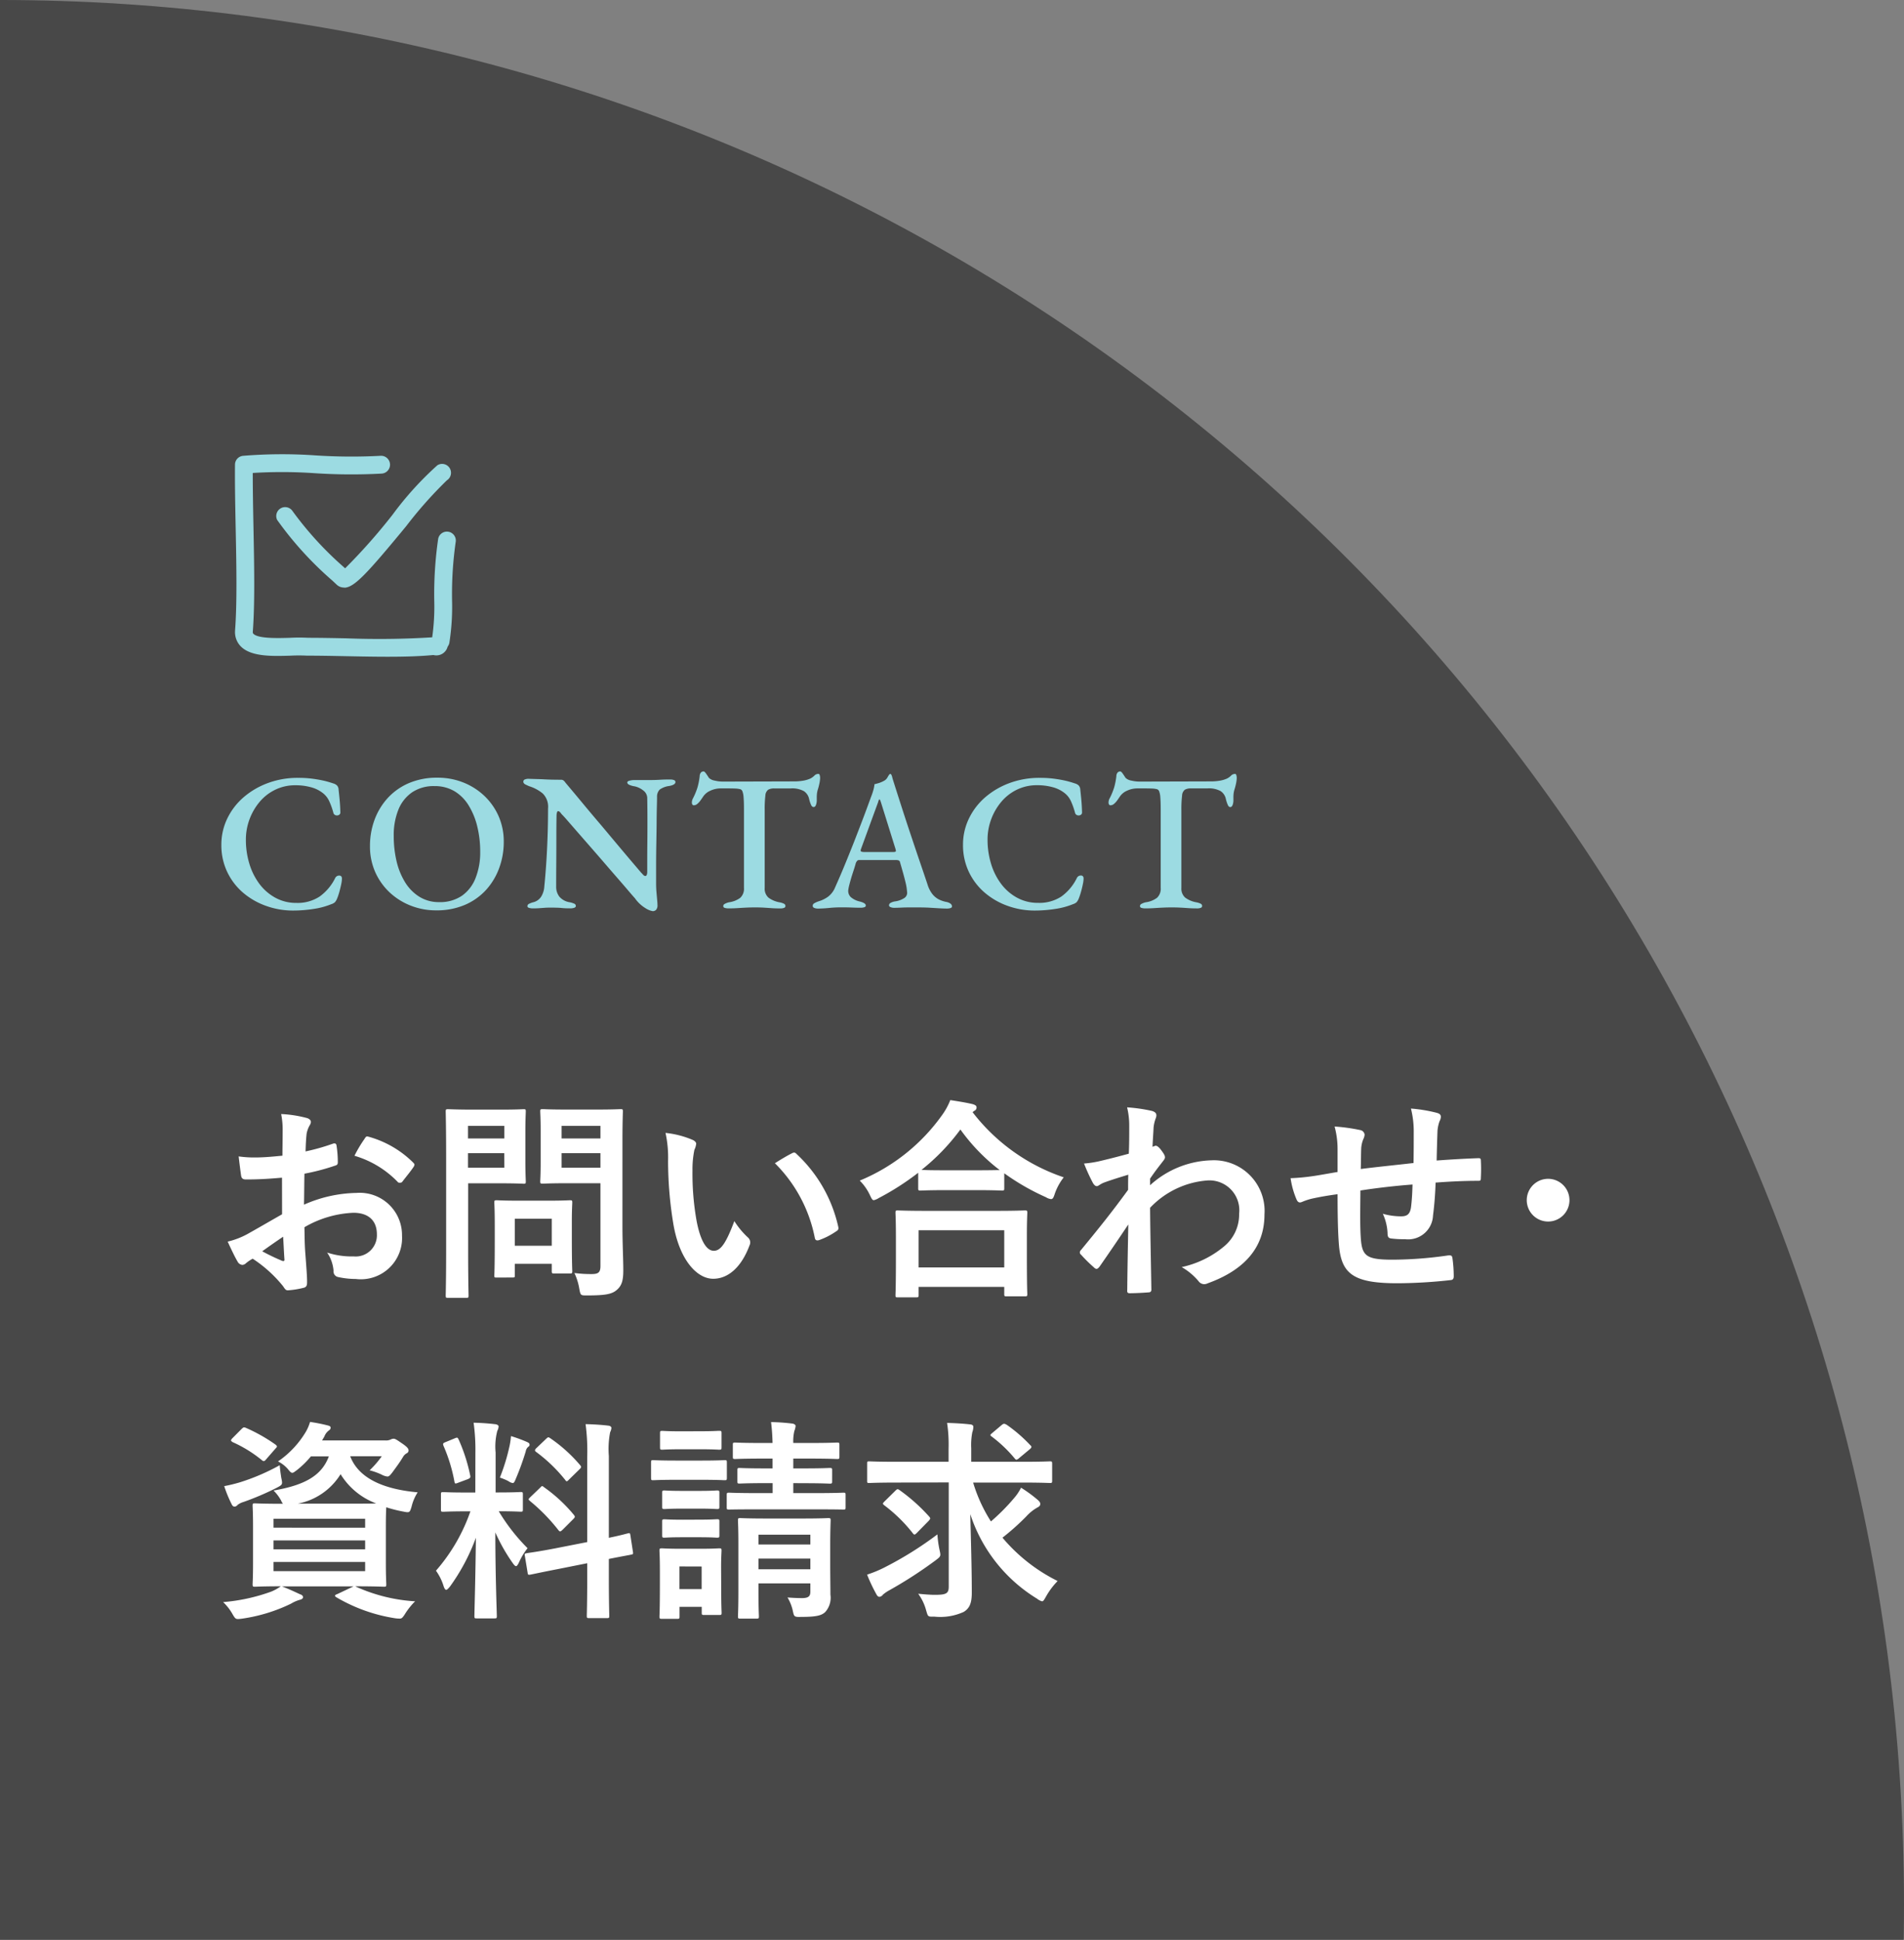 <svg xmlns="http://www.w3.org/2000/svg" xmlns:xlink="http://www.w3.org/1999/xlink" width="107" height="109" viewBox="0 0 107 109"><rect x="0" y="0" width="107" height="109" fill="#808080" stroke="none"/><defs><style>.a,.e{fill:#fff;}.a{stroke:#707070;}.b{clip-path:url(#a);}.c{fill:#484848;}.d{fill:#9cdbe2;}</style><clipPath id="a"><rect class="a" width="107" height="109" transform="translate(0 691)"/></clipPath></defs><g transform="translate(14170 -929)"><g class="b" transform="translate(-14170 238)"><circle class="c" cx="107" cy="107" r="107" transform="translate(-107 691)"/><path class="d" d="M4.466.165A4.454,4.454,0,0,1,2.943-.1,4.077,4.077,0,0,1,1.65-.847,3.517,3.517,0,0,1,.765-2.013,3.488,3.488,0,0,1,.44-3.531,3.35,3.35,0,0,1,.77-5a3.692,3.692,0,0,1,.919-1.2A4.423,4.423,0,0,1,3.058-7a4.807,4.807,0,0,1,1.694-.291,6.115,6.115,0,0,1,.726.038q.319.039.616.1t.638.176a.479.479,0,0,1,.214.121.369.369,0,0,1,.082.231q.033.286.061.594t.038.682a.15.15,0,0,1-.082.143.237.237,0,0,1-.181.016.19.19,0,0,1-.132-.148A4.168,4.168,0,0,0,6.5-5.984a1.209,1.209,0,0,0-.385-.473,1.845,1.845,0,0,0-.644-.308,3.224,3.224,0,0,0-.874-.11,2.543,2.543,0,0,0-1.133.253,2.651,2.651,0,0,0-.88.688,3.318,3.318,0,0,0-.566.984,3.271,3.271,0,0,0-.2,1.144,4.583,4.583,0,0,0,.193,1.331,3.64,3.64,0,0,0,.561,1.133,2.787,2.787,0,0,0,.9.786,2.416,2.416,0,0,0,1.188.292A2.25,2.25,0,0,0,5.962-.622,2.8,2.8,0,0,0,6.831-1.65.247.247,0,0,1,7.062-1.8q.154,0,.154.176a1.644,1.644,0,0,1-.039.3q-.039.192-.1.418T6.941-.5a.72.72,0,0,1-.121.2.59.59,0,0,1-.209.11,4.208,4.208,0,0,1-.984.264A7.55,7.55,0,0,1,4.466.165ZM12.5.154a3.839,3.839,0,0,1-1.4-.258A3.693,3.693,0,0,1,9.911-.841a3.53,3.53,0,0,1-.819-1.144,3.534,3.534,0,0,1-.3-1.479A4.206,4.206,0,0,1,9.036-4.9a3.735,3.735,0,0,1,.726-1.227,3.449,3.449,0,0,1,1.193-.858A3.985,3.985,0,0,1,12.595-7.3a3.869,3.869,0,0,1,1.413.258,3.693,3.693,0,0,1,1.183.737,3.53,3.53,0,0,1,.819,1.144,3.534,3.534,0,0,1,.3,1.48,4.221,4.221,0,0,1-.247,1.43,3.723,3.723,0,0,1-.726,1.232,3.449,3.449,0,0,1-1.194.858A4.014,4.014,0,0,1,12.5.154Zm.176-.462a2.184,2.184,0,0,0,1.281-.357,2.175,2.175,0,0,0,.77-1,3.9,3.9,0,0,0,.259-1.474,5.93,5.93,0,0,0-.16-1.4,4.1,4.1,0,0,0-.478-1.183,2.371,2.371,0,0,0-.8-.814,2.154,2.154,0,0,0-1.133-.292,2.169,2.169,0,0,0-1.259.352,2.148,2.148,0,0,0-.77.979,3.819,3.819,0,0,0-.259,1.463,6.184,6.184,0,0,0,.154,1.408,3.993,3.993,0,0,0,.473,1.183,2.493,2.493,0,0,0,.8.825A2.065,2.065,0,0,0,12.672-.308ZM24.684.2a1.11,1.11,0,0,1-.413-.17,1.965,1.965,0,0,1-.589-.555q-.121-.132-.368-.423t-.583-.677q-.336-.385-.715-.825t-.759-.875l-.715-.819-.594-.682q-.258-.3-.39-.429a.731.731,0,0,0-.1-.121.145.145,0,0,0-.093-.044q-.044,0-.066.082a.583.583,0,0,0-.022.148q-.011.528-.011,1.221t-.005,1.424q-.006.731-.006,1.369a.9.9,0,0,0,.176.556A.951.951,0,0,0,20.02-.3a1.17,1.17,0,0,1,.247.077.141.141,0,0,1,.094.132q0,.066-.088.1a.632.632,0,0,1-.22.033q-.3,0-.456-.017T19.305.006Q19.173,0,18.953,0T18.6.011L18.3.033q-.143.011-.352.011a.761.761,0,0,1-.215-.028q-.094-.028-.094-.1a.145.145,0,0,1,.088-.127,1.127,1.127,0,0,1,.253-.093.734.734,0,0,0,.44-.324A1.238,1.238,0,0,0,18.59-1.2q.044-.418.094-1.1t.082-1.529q.033-.847.033-1.749a1.044,1.044,0,0,0-.3-.836,2.258,2.258,0,0,0-.759-.407q-.055-.022-.193-.088t-.137-.165a.129.129,0,0,1,.1-.132.543.543,0,0,1,.165-.033q.286.011.5.016t.413.016q.2.011.418.016t.517.006a.222.222,0,0,1,.154.049.608.608,0,0,1,.1.115l.379.451q.259.308.605.726t.742.885q.4.468.792.94l.748.891q.352.418.61.72t.369.434q.044.044.115.121a.193.193,0,0,0,.126.077q.1,0,.11-.209v-.66q0-.44.006-1.023t.005-1.227q0-.643-.011-1.281a.541.541,0,0,0-.231-.412,1.173,1.173,0,0,0-.473-.226,1.171,1.171,0,0,1-.286-.077q-.132-.055-.132-.143,0-.066.132-.1a1.043,1.043,0,0,1,.253-.033h.781q.253,0,.407-.005t.336-.016q.182-.011.5-.011a.586.586,0,0,1,.215.033.114.114,0,0,1,.083.11q0,.154-.341.22a1.2,1.2,0,0,0-.539.2.556.556,0,0,0-.154.412q0,.176-.011.578T24.9-4.7q-.006.539-.017,1.133T24.871-2.4v1.034q0,.264.022.511t.038.429q.016.181.017.27a.383.383,0,0,1-.077.28A.265.265,0,0,1,24.684.2ZM28.941.044a.7.7,0,0,1-.209-.028.106.106,0,0,1-.088-.1.145.145,0,0,1,.088-.127A.879.879,0,0,1,28.974-.3,1.348,1.348,0,0,0,29.6-.55a.694.694,0,0,0,.209-.561V-5.467q0-.484-.022-.731a1.14,1.14,0,0,0-.066-.341.2.2,0,0,0-.121-.115,1.424,1.424,0,0,0-.3-.038q-.165-.006-.385-.006H28.49a1.366,1.366,0,0,0-.567.127.931.931,0,0,0-.424.358q-.044.066-.126.181a1.05,1.05,0,0,1-.181.2.31.31,0,0,1-.2.082.091.091,0,0,1-.083-.044.2.2,0,0,1-.028-.11.5.5,0,0,1,.066-.242,3.79,3.79,0,0,0,.253-.616,3.971,3.971,0,0,0,.121-.627.309.309,0,0,1,.088-.22.237.237,0,0,1,.132-.044q.055,0,.149.137t.149.226a.628.628,0,0,0,.33.154,2.042,2.042,0,0,0,.451.055l3.971-.011a3.034,3.034,0,0,0,.566-.044,1.646,1.646,0,0,0,.368-.11.853.853,0,0,0,.242-.171A.3.3,0,0,1,34-7.513q.044,0,.066.072a.541.541,0,0,1,.022.16,1.167,1.167,0,0,1-.011.132q-.011.088-.022.143-.044.209-.083.33a1.541,1.541,0,0,0-.055.226,1.788,1.788,0,0,0-.017.27v.154a.735.735,0,0,1-.044.253q-.044.121-.132.121t-.143-.116a1.881,1.881,0,0,1-.11-.335.7.7,0,0,0-.292-.44,1.358,1.358,0,0,0-.743-.154h-.924a.674.674,0,0,0-.341.072.438.438,0,0,0-.159.33,6.3,6.3,0,0,0-.038.83v4.356a.67.67,0,0,0,.214.55,1.474,1.474,0,0,0,.633.264.937.937,0,0,1,.236.077.141.141,0,0,1,.083.132.107.107,0,0,1-.077.1.542.542,0,0,1-.209.033q-.275,0-.506-.017T30.9,0q-.22-.011-.462-.011-.264,0-.495.011t-.473.027Q29.227.044,28.941.044Zm5.038.011a.55.55,0,0,1-.22-.038A.124.124,0,0,1,33.671-.1a.164.164,0,0,1,.088-.143A1.281,1.281,0,0,1,34-.352a1.758,1.758,0,0,0,.539-.264,1.248,1.248,0,0,0,.4-.539q.3-.671.55-1.281t.484-1.2q.231-.594.473-1.226t.5-1.348a3.843,3.843,0,0,0,.143-.424,1.841,1.841,0,0,0,.055-.3q.143-.033.264-.071a1.567,1.567,0,0,0,.264-.116.469.469,0,0,0,.2-.192,1.48,1.48,0,0,1,.115-.181.2.2,0,0,1,.049-.016q.028-.006.05.038a.442.442,0,0,1,.049.121q.016.066.038.143.253.8.522,1.634t.534,1.622q.264.792.495,1.468t.4,1.183a1.662,1.662,0,0,0,.286.556,1.142,1.142,0,0,0,.352.286,1.613,1.613,0,0,0,.407.138.579.579,0,0,1,.248.1.194.194,0,0,1,.082.154q0,.066-.082.093a.65.65,0,0,1-.2.028q-.176,0-.462-.017T40.15,0q-.308-.011-.561-.011h-.462q-.253,0-.479.011t-.39.011a.51.51,0,0,1-.215-.039.117.117,0,0,1-.083-.1.163.163,0,0,1,.1-.143.714.714,0,0,1,.231-.077,1.266,1.266,0,0,0,.544-.2A.35.35,0,0,0,38.973-.9,2.845,2.845,0,0,0,38.9-1.37q-.066-.281-.154-.594t-.165-.578a.145.145,0,0,0-.077-.11.557.557,0,0,0-.187-.022H36.278a.146.146,0,0,0-.1.039.4.4,0,0,0-.088.148q-.033.132-.1.336t-.138.429q-.066.225-.116.418a2.543,2.543,0,0,0-.06.281.481.481,0,0,0,.137.434,1.169,1.169,0,0,0,.512.248q.33.088.33.22a.1.1,0,0,1-.083.1.693.693,0,0,1-.215.028q-.209,0-.484-.011t-.583-.011q-.352,0-.682.033T33.979.055Zm2.607-3.179h1.606q.154,0,.154-.055a.231.231,0,0,0-.005-.055L38.324-3.3,37.51-5.907q-.055-.176-.088-.176t-.077.165L36.388-3.3a.36.36,0,0,0-.022.088.07.07,0,0,0,.061.072A.625.625,0,0,0,36.586-3.124ZM46.145.165A4.454,4.454,0,0,1,44.622-.1a4.076,4.076,0,0,1-1.292-.748,3.517,3.517,0,0,1-.886-1.166,3.488,3.488,0,0,1-.325-1.518A3.35,3.35,0,0,1,42.449-5a3.692,3.692,0,0,1,.918-1.2A4.423,4.423,0,0,1,44.737-7a4.807,4.807,0,0,1,1.694-.291,6.115,6.115,0,0,1,.726.038q.319.039.616.1t.638.176a.479.479,0,0,1,.215.121.369.369,0,0,1,.083.231q.033.286.061.594t.038.682a.15.15,0,0,1-.082.143.237.237,0,0,1-.182.016.19.19,0,0,1-.132-.148,4.168,4.168,0,0,0-.231-.649,1.209,1.209,0,0,0-.385-.473,1.845,1.845,0,0,0-.644-.308,3.224,3.224,0,0,0-.875-.11,2.543,2.543,0,0,0-1.133.253,2.651,2.651,0,0,0-.88.688,3.318,3.318,0,0,0-.566.984,3.271,3.271,0,0,0-.2,1.144,4.583,4.583,0,0,0,.193,1.331,3.64,3.64,0,0,0,.561,1.133,2.787,2.787,0,0,0,.9.786,2.416,2.416,0,0,0,1.188.292,2.25,2.25,0,0,0,1.309-.358A2.8,2.8,0,0,0,48.51-1.65a.247.247,0,0,1,.231-.154q.154,0,.154.176a1.644,1.644,0,0,1-.039.3q-.038.192-.1.418T48.62-.5a.72.72,0,0,1-.121.2.59.59,0,0,1-.209.11,4.208,4.208,0,0,1-.985.264A7.55,7.55,0,0,1,46.145.165ZM52.36.044a.7.7,0,0,1-.209-.028.106.106,0,0,1-.088-.1.145.145,0,0,1,.088-.127A.879.879,0,0,1,52.393-.3,1.348,1.348,0,0,0,53.02-.55a.694.694,0,0,0,.209-.561V-5.467q0-.484-.022-.731a1.14,1.14,0,0,0-.066-.341.2.2,0,0,0-.121-.115,1.424,1.424,0,0,0-.3-.038q-.165-.006-.385-.006h-.429a1.366,1.366,0,0,0-.566.127.931.931,0,0,0-.424.358q-.044.066-.126.181a1.05,1.05,0,0,1-.182.2.31.31,0,0,1-.2.082.091.091,0,0,1-.083-.044.2.2,0,0,1-.028-.11.5.5,0,0,1,.066-.242,3.791,3.791,0,0,0,.253-.616,3.971,3.971,0,0,0,.121-.627.309.309,0,0,1,.088-.22.237.237,0,0,1,.132-.044q.055,0,.148.137t.149.226a.628.628,0,0,0,.33.154,2.042,2.042,0,0,0,.451.055l3.971-.011a3.034,3.034,0,0,0,.567-.044,1.646,1.646,0,0,0,.368-.11.853.853,0,0,0,.242-.171.3.3,0,0,1,.231-.094q.044,0,.066.072a.541.541,0,0,1,.022.16,1.167,1.167,0,0,1-.011.132q-.011.088-.022.143-.044.209-.083.33a1.541,1.541,0,0,0-.055.226,1.789,1.789,0,0,0-.016.27v.154a.735.735,0,0,1-.044.253q-.044.121-.132.121T57-5.77a1.881,1.881,0,0,1-.11-.335.7.7,0,0,0-.292-.44,1.358,1.358,0,0,0-.743-.154h-.924a.674.674,0,0,0-.341.072.438.438,0,0,0-.16.33,6.3,6.3,0,0,0-.039.83v4.356a.67.67,0,0,0,.215.55,1.474,1.474,0,0,0,.632.264.937.937,0,0,1,.236.077.141.141,0,0,1,.083.132.107.107,0,0,1-.077.1.542.542,0,0,1-.209.033q-.275,0-.506-.017T54.318,0q-.22-.011-.462-.011-.264,0-.5.011t-.473.027Q52.646.044,52.36.044Z" transform="translate(12 742)"/><g transform="translate(-481.846 521.045)"><path class="c" d="M507.258,199.315c-.414,3.063-.034,3.636-.353,5.656-.155.147,0,.352-.393.279-2.108.19-4.933.028-7.067.032-1.075-.094-3.62.377-3.6-.854.2-2.521-.031-6.536,0-9.374,3.306-.268,4.326.185,7.711,0" transform="translate(-0.295 1.016)"/><path class="d" d="M503.945,205.843c-.778,0-1.578-.016-2.366-.032-.76-.015-1.477-.03-2.134-.029l-.044,0a9.168,9.168,0,0,0-.925,0c-1.036.031-2.21.066-2.791-.509a1.139,1.139,0,0,1-.336-.854c0-.01,0-.019,0-.029.121-1.556.078-3.711.036-5.8-.025-1.275-.049-2.478-.038-3.545a.5.5,0,0,1,.46-.493,26.94,26.94,0,0,1,4.054-.024,30.925,30.925,0,0,0,3.67.023.5.5,0,1,1,.055,1,31.766,31.766,0,0,1-3.777-.023,26.592,26.592,0,0,0-3.464-.012c0,.935.019,1.969.04,3.055.042,2.1.085,4.272-.038,5.875a.133.133,0,0,0,.04.112c.276.274,1.392.24,2.058.22a10.1,10.1,0,0,1,1.018,0c.662,0,1.378.014,2.135.029a48.024,48.024,0,0,0,4.832-.056,12.322,12.322,0,0,0,.115-2.065,21.651,21.651,0,0,1,.216-3.442.5.5,0,1,1,.991.134,20.779,20.779,0,0,0-.207,3.3,13.114,13.114,0,0,1-.148,2.364.5.5,0,0,1-.1.232.653.653,0,0,1-.8.472C505.709,205.821,504.841,205.843,503.945,205.843Z" transform="translate(-0.295 1.016)"/><path class="d" d="M501.524,204.149a.6.6,0,0,1-.417-.165c-.061-.058-.147-.138-.252-.236a19.419,19.419,0,0,1-3.092-3.4.5.5,0,0,1,.863-.5,19.153,19.153,0,0,0,2.91,3.176l.047.044a32.978,32.978,0,0,0,2.66-3.005,18.273,18.273,0,0,1,2.523-2.785.5.5,0,1,1,.535.845,23.505,23.505,0,0,0-2.286,2.576c-2.184,2.649-2.9,3.424-3.453,3.457Z" transform="translate(-0.342 -1.178)"/></g><path class="e" d="M3.852-3.768c-.876.5-1.44.828-1.956,1.116a4.431,4.431,0,0,1-1.1.42c.18.4.42.9.552,1.116a.337.337,0,0,0,.264.192.3.3,0,0,0,.2-.084A2.175,2.175,0,0,1,2.2-1.272,7.378,7.378,0,0,1,3.9.264c.108.156.156.252.288.24A4.877,4.877,0,0,0,5.076.36c.2-.048.18-.228.18-.4,0-.276-.06-1.032-.1-1.56s-.036-.936-.048-1.44A5.934,5.934,0,0,1,7.86-3.852c.84,0,1.32.432,1.32,1.212A1.191,1.191,0,0,1,7.884-1.4a4.476,4.476,0,0,1-1.5-.216A2.1,2.1,0,0,1,6.744-.6a.322.322,0,0,0,.264.36,4.651,4.651,0,0,0,.984.108,2.319,2.319,0,0,0,2.6-2.436,2.375,2.375,0,0,0-2.556-2.4,7.574,7.574,0,0,0-2.952.66c.012-.576.012-1.164.024-1.74A12.231,12.231,0,0,0,6.828-6.5c.12-.036.156-.072.156-.192a6.031,6.031,0,0,0-.072-.936c-.012-.12-.1-.144-.2-.108A11.767,11.767,0,0,1,5.172-7.3c.012-.384.024-.684.06-1A1.469,1.469,0,0,1,5.4-8.76a.426.426,0,0,0,.072-.192c0-.108-.1-.192-.24-.228A6.8,6.8,0,0,0,3.8-9.4a4.436,4.436,0,0,1,.084.972c0,.516-.012.972-.012,1.368-.5.048-1.02.1-1.524.1a6.13,6.13,0,0,1-.936-.06c.048.42.1.816.132,1.044.024.18.084.252.288.252.8,0,1.416-.048,2.016-.1Zm.06,1.26c.024.4.048.948.072,1.26.012.108-.024.12-.12.1a12.306,12.306,0,0,1-1.128-.54C3.168-2,3.576-2.28,3.912-2.508ZM7.92-7.056A5.539,5.539,0,0,1,10.356-5.58c.036.06.2.048.24,0,.18-.24.492-.612.648-.852a.312.312,0,0,0,.048-.12c0-.036-.024-.072-.072-.12A5.7,5.7,0,0,0,8.676-8.136c-.084-.024-.12.012-.2.144A7.362,7.362,0,0,0,7.92-7.056Zm15.06-.888c0-1.02.024-1.524.024-1.6,0-.12-.012-.132-.132-.132-.072,0-.4.024-1.32.024H19.824c-.936,0-1.248-.024-1.32-.024-.132,0-.144.012-.144.132,0,.084.024.372.024,1.092V-6.7c0,.72-.024,1-.024,1.08,0,.12.012.132.144.132.072,0,.384-.024,1.32-.024h1.92V-.876c0,.36-.1.468-.492.468a7.03,7.03,0,0,1-.972-.06,3.364,3.364,0,0,1,.276.888c.072.384.072.372.456.372,1.068,0,1.4-.084,1.668-.324s.348-.528.348-1.1-.048-1.548-.048-2.388Zm-3.42,1.56V-7.2h2.184v.816Zm2.184-2.352v.708H19.56v-.708ZM14.58-9.648c-.876,0-1.32-.024-1.4-.024-.12,0-.132.012-.132.132,0,.084.024.924.024,2.58v5.2c0,1.656-.024,2.472-.024,2.556,0,.12.012.132.132.132H14.2c.12,0,.132-.012.132-.132,0-.084-.024-.9-.024-2.556V-5.508h1.92c.78,0,1.128.024,1.2.024.108,0,.12-.012.12-.132,0-.072-.024-.432-.024-1.176v-1.56c0-.756.024-1.116.024-1.188,0-.12-.012-.132-.12-.132-.072,0-.42.024-1.2.024Zm1.764,3.264H14.3V-7.2h2.04Zm0-2.352v.708H14.3v-.708Zm.444,8.52c.132,0,.144,0,.144-.12V-.984h2.076v.4c0,.132.012.144.144.144h.876c.12,0,.132-.012.132-.144,0-.072-.024-.36-.024-1.872v-.924c0-.66.024-.972.024-1.044,0-.12-.012-.132-.132-.132-.084,0-.372.024-1.272.024H17.184c-.9,0-1.188-.024-1.272-.024-.12,0-.132.012-.132.132,0,.084.024.4.024,1.272v.864c0,1.584-.024,1.884-.024,1.956,0,.12.012.12.132.12Zm.144-3.3h2.076V-2H16.932ZM25.4-8.34a6.432,6.432,0,0,1,.144,1.572,21.755,21.755,0,0,0,.288,3.492C26.16-1.248,27.144-.144,28.08-.144c.84,0,1.584-.648,2.04-1.872a.367.367,0,0,0-.084-.444,4.587,4.587,0,0,1-.768-.924C28.8-2.136,28.5-1.716,28.116-1.716c-.5,0-.816-.816-.984-1.764a15.113,15.113,0,0,1-.216-2.736,5.392,5.392,0,0,1,.108-1.176,1.045,1.045,0,0,0,.1-.336c0-.084-.084-.168-.192-.216A5.194,5.194,0,0,0,25.4-8.34Zm6.144,1.7a8.085,8.085,0,0,1,2.244,4.188c.024.144.108.18.252.132a4.072,4.072,0,0,0,.936-.48c.1-.06.168-.108.132-.264a7.935,7.935,0,0,0-2.352-4.1.185.185,0,0,0-.132-.072.356.356,0,0,0-.132.048C32.3-7.092,32-6.924,31.548-6.636ZM39.48.9c.132,0,.144-.012.144-.132V.312h4.812v.4c0,.12.012.132.132.132h1.02c.132,0,.144-.012.144-.132,0-.06-.024-.384-.024-2.112V-2.58c0-.852.024-1.2.024-1.272,0-.12-.012-.132-.144-.132-.072,0-.492.024-1.644.024H40.1c-1.152,0-1.572-.024-1.644-.024-.12,0-.132.012-.132.132,0,.072.024.42.024,1.452v1.032c0,1.74-.024,2.064-.024,2.136,0,.12.012.132.132.132Zm.144-3.768h4.812V-.78H39.624ZM39.6-5.232c0,.12.012.132.132.132.084,0,.4-.024,1.356-.024h1.86c.96,0,1.284.024,1.356.024.12,0,.132-.012.132-.132v-.84a13.069,13.069,0,0,0,2.34,1.344.719.719,0,0,0,.288.108c.1,0,.144-.084.216-.312a3.19,3.19,0,0,1,.5-.912A10.829,10.829,0,0,1,42.66-9.5a.323.323,0,0,1,.1-.084.2.2,0,0,0,.12-.18c0-.108-.072-.144-.216-.192-.348-.084-.792-.156-1.26-.228a3.755,3.755,0,0,1-.468.852,10.684,10.684,0,0,1-4.62,3.672,2.909,2.909,0,0,1,.564.8c.1.216.144.3.228.3a.871.871,0,0,0,.276-.12A14.8,14.8,0,0,0,39.6-6.1ZM41.088-6.24c-.816,0-1.152-.012-1.3-.024a11.862,11.862,0,0,0,2.184-2.268,10.732,10.732,0,0,0,2.208,2.28c-.168,0-.528.012-1.236.012Zm11.544.468c.288-.42.468-.648.636-.864s.2-.252.2-.336-.048-.18-.192-.372c-.108-.156-.24-.276-.324-.276a.222.222,0,0,0-.084.024c-.036.012-.06.024-.1.036.024-.516.048-.792.06-1.08a2.039,2.039,0,0,1,.12-.516c.084-.216.036-.348-.216-.42a9.124,9.124,0,0,0-1.392-.2,4.352,4.352,0,0,1,.12,1.044c0,.516,0,1.044-.024,1.56-.924.252-1.392.36-1.7.432a5.836,5.836,0,0,1-.816.12,10.205,10.205,0,0,0,.48,1.056c.072.144.156.216.24.216s.192-.12.4-.2c.456-.168,1.02-.336,1.368-.444-.012.228-.012.552-.012.852-.9,1.236-1.584,2.088-2.64,3.372a.207.207,0,0,0-.072.144.166.166,0,0,0,.072.132,8.33,8.33,0,0,0,.732.72.208.208,0,0,0,.132.072c.06,0,.108-.048.168-.12.444-.636,1.044-1.512,1.62-2.376C51.384-1.98,51.36-.72,51.348.5c-.012.12.024.168.132.168.4,0,.936-.036,1.068-.048.1,0,.156-.048.156-.144-.024-1.62-.06-3.072-.072-4.608a4.934,4.934,0,0,1,3.216-1.536A1.679,1.679,0,0,1,57.636-3.8a2.317,2.317,0,0,1-.816,1.812A5.528,5.528,0,0,1,54.408-.8a3.534,3.534,0,0,1,.948.792.394.394,0,0,0,.312.168.457.457,0,0,0,.2-.048c2.064-.744,3.192-2.016,3.192-3.864A2.85,2.85,0,0,0,56.076-6.8a5.341,5.341,0,0,0-3.444,1.4Zm10.536-.372c-.444.072-1.02.18-1.356.228a11.484,11.484,0,0,1-1.284.12,4.715,4.715,0,0,0,.336,1.2c.072.156.156.2.312.132a3.5,3.5,0,0,1,.54-.18c.456-.1.84-.168,1.452-.252,0,1.272.024,2.28.084,2.928C63.4-.4,64.1.108,66.528.108a27.592,27.592,0,0,0,3.012-.18c.108-.012.156-.072.156-.216A7.38,7.38,0,0,0,69.624-1.3c-.024-.144-.06-.168-.24-.156a22.257,22.257,0,0,1-3.108.24c-1.464,0-1.728-.192-1.8-1.176-.048-.684-.036-1.4-.024-2.712.924-.144,1.968-.264,2.928-.336-.012.468-.036.9-.084,1.272-.06.42-.24.516-.564.516a3.776,3.776,0,0,1-1.02-.144,2.913,2.913,0,0,1,.264,1.08c0,.216.048.3.24.312a5.4,5.4,0,0,0,.744.036A1.4,1.4,0,0,0,68.532-3.7a18.452,18.452,0,0,0,.144-1.848c.792-.06,1.6-.1,2.388-.1.132,0,.156-.012.156-.168a8.971,8.971,0,0,0,0-.984c0-.108-.048-.12-.144-.12-.648.024-1.368.06-2.34.132.012-.564.024-1.032.048-1.68A2.072,2.072,0,0,1,68.9-9a.568.568,0,0,0,.072-.24c0-.12-.06-.18-.228-.228a8.38,8.38,0,0,0-1.452-.24,5.322,5.322,0,0,1,.156,1.368c0,.444,0,1.092-.012,1.692-.864.1-2.136.228-2.964.336.012-.408.012-.864.024-1.152a1.609,1.609,0,0,1,.12-.528.667.667,0,0,0,.072-.252A.3.3,0,0,0,64.44-8.5,10.476,10.476,0,0,0,63-8.7a4.806,4.806,0,0,1,.168,1.272ZM75-5.76a1.2,1.2,0,0,0-1.2,1.2A1.2,1.2,0,0,0,75-3.36a1.2,1.2,0,0,0,1.2-1.2A1.2,1.2,0,0,0,75-5.76ZM7.968,17.136c1.116,0,1.536.024,1.608.024.12,0,.132-.012.132-.144,0-.072-.024-.408-.024-1.176V13.788c0-.6.012-.936.024-1.092a7.294,7.294,0,0,0,.948.24c.36.072.372.072.48-.3a2.556,2.556,0,0,1,.336-.78c-1.608-.144-3.264-.636-3.792-2.028H9.456a5.517,5.517,0,0,1-.684.792,3.578,3.578,0,0,1,.672.24.893.893,0,0,0,.324.108c.1,0,.156-.072.288-.24.2-.276.384-.516.588-.852a.529.529,0,0,1,.216-.216.173.173,0,0,0,.1-.156c0-.1-.072-.2-.4-.42-.288-.2-.36-.24-.444-.24a.391.391,0,0,0-.168.048.588.588,0,0,1-.3.048H6.1l.132-.228a.731.731,0,0,1,.24-.324c.084-.06.108-.1.108-.168s-.06-.1-.2-.132C6.1,8.016,5.8,7.956,5.424,7.9a2.52,2.52,0,0,1-.228.54,5.323,5.323,0,0,1-1.572,1.68,1.793,1.793,0,0,1,.528.4c.132.156.192.24.276.24.06,0,.132-.06.276-.168a5.088,5.088,0,0,0,.768-.756H6.48c-.408,1.1-1.38,1.62-3.108,1.92a2.369,2.369,0,0,1,.42.552.909.909,0,0,0,.108.192c-1.092,0-1.488-.024-1.572-.024-.12,0-.132.012-.132.132,0,.084.024.408.024,1.188V15.84c0,.768-.024,1.1-.024,1.176,0,.132.012.144.132.144.072,0,.456-.024,1.452-.024a2.479,2.479,0,0,1-.54.3,10.347,10.347,0,0,1-2.7.588,2.859,2.859,0,0,1,.54.7c.12.2.156.252.3.252a2.291,2.291,0,0,0,.24-.024,9.294,9.294,0,0,0,2.736-.84,1.977,1.977,0,0,1,.492-.216c.108-.024.18-.072.18-.144s-.048-.132-.168-.168c-.336-.156-.588-.276-1.02-.444H7.872l-.912.432c-.168.06-.168.108-.06.18a9.31,9.31,0,0,0,3.276,1.176,1.8,1.8,0,0,0,.288.024c.108,0,.156-.048.276-.228a3.924,3.924,0,0,1,.588-.744,9.409,9.409,0,0,1-3.276-.8ZM4.74,12.492a3.624,3.624,0,0,0,2.4-1.656,3.967,3.967,0,0,0,2,1.644c-.264.012-.648.012-1.224.012Zm3.78,3.792H3.372v-.516H8.52ZM3.372,15.06v-.5H8.52v.5ZM8.52,13.344v.5H3.372v-.5Zm-4.8-3.012a11.926,11.926,0,0,1-2.232.96,8.664,8.664,0,0,1-.888.216,7.23,7.23,0,0,0,.42,1.02c.048.1.1.132.168.132a.246.246,0,0,0,.168-.1A.983.983,0,0,1,1.68,12.4a15.7,15.7,0,0,0,1.872-.8c.336-.18.336-.18.252-.576C3.768,10.776,3.732,10.536,3.72,10.332ZM1.068,8.808c-.06.06-.084.1-.084.132s.036.06.1.1a7.252,7.252,0,0,1,1.632,1.008c.1.084.144.072.252-.06L3.48,9.4c.06-.06.084-.1.084-.12s-.024-.06-.084-.108a9.3,9.3,0,0,0-1.656-.936C1.7,8.184,1.68,8.2,1.572,8.3Zm13.644,3.06H14.22c-.936,0-1.236-.024-1.308-.024-.12,0-.132.012-.132.132v.852c0,.108.012.12.132.12.072,0,.372-.024,1.308-.024h.216A10.085,10.085,0,0,1,12.5,16.26a2.972,2.972,0,0,1,.432.876c.048.144.1.2.144.2s.12-.072.216-.192a11.3,11.3,0,0,0,1.452-2.736c-.024,2.244-.084,4.224-.084,4.4,0,.12.012.132.132.132h.984c.132,0,.144-.012.144-.132,0-.18-.084-2.328-.084-4.7a10.051,10.051,0,0,0,.972,1.716c.084.12.144.18.192.18s.1-.072.168-.216a3.66,3.66,0,0,1,.48-.792,10.7,10.7,0,0,1-1.62-2.076c.864,0,1.152.024,1.224.024.12,0,.132-.012.132-.12v-.852c0-.12-.012-.132-.132-.132-.072,0-.372.024-1.3.024h-.1V9.612A3.489,3.489,0,0,1,15.948,8.4a.563.563,0,0,0,.072-.252c0-.048-.072-.108-.192-.12-.408-.048-.768-.072-1.212-.084a11.2,11.2,0,0,1,.1,1.692Zm4.452,3.144c-1.044.2-1.44.24-1.56.264s-.132.024-.108.156l.156.948c.012.108.036.12.156.1s.5-.108,1.548-.312L21,15.84v.888c0,1.332-.024,1.992-.024,2.064,0,.12.012.132.132.132h1c.12,0,.132-.012.132-.132,0-.06-.024-.744-.024-2.076V15.6c.828-.168,1.152-.216,1.236-.24.132-.024.132-.036.12-.144l-.144-.936c-.024-.132-.024-.144-.132-.12s-.384.108-1.08.252v-4.6a4.929,4.929,0,0,1,.072-1.332.677.677,0,0,0,.072-.24c0-.072-.072-.12-.18-.132-.42-.048-.816-.072-1.272-.084A11.35,11.35,0,0,1,21,9.852v4.8ZM17.808,12.12c-.06.06-.1.1-.1.132s.036.048.084.1A10.26,10.26,0,0,1,19.38,13.98c.084.1.108.1.24-.024l.588-.588c.12-.12.12-.144.036-.252a8.6,8.6,0,0,0-1.656-1.536c-.06-.048-.084-.072-.12-.072s-.048.024-.108.084Zm.348-2.76c-.12.108-.108.168-.024.228a8.67,8.67,0,0,1,1.632,1.572c.072.108.1.1.228-.036l.576-.564c.108-.1.108-.144.036-.228a8.464,8.464,0,0,0-1.692-1.524c-.108-.072-.12-.048-.228.048Zm-2.064,1.668a3.3,3.3,0,0,1,.48.2.6.6,0,0,0,.24.108c.072,0,.108-.072.18-.252a14.947,14.947,0,0,0,.552-1.524.425.425,0,0,1,.144-.264.12.12,0,0,0,.072-.12c0-.06-.036-.1-.132-.144a8.389,8.389,0,0,0-.912-.336,4.457,4.457,0,0,1-.072.516A11.237,11.237,0,0,1,16.092,11.028Zm-3.036-2c-.156.06-.18.084-.132.216a9.049,9.049,0,0,1,.612,2c.024.132.036.144.216.072l.516-.192c.156-.06.18-.1.156-.216a9.59,9.59,0,0,0-.648-2.016c-.06-.12-.072-.132-.216-.072Zm21.6,5.808c0-.876.024-1.332.024-1.4,0-.12-.012-.132-.144-.132-.072,0-.408.024-1.428.024H31.044c-1.008,0-1.356-.024-1.44-.024-.12,0-.132.012-.132.132,0,.084.024.456.024,1.308v2.676c0,.972-.024,1.332-.024,1.4,0,.12.012.132.132.132h.912c.12,0,.132-.012.132-.132,0-.06-.024-.468-.024-1.428v-.42H33.54v.456c0,.24-.072.372-.468.372-.216,0-.552-.012-.816-.036a2.5,2.5,0,0,1,.312.816c.06.264.084.288.456.276.876,0,1.14-.084,1.344-.264a1.2,1.2,0,0,0,.3-.984c0-.42-.012-1.116-.012-1.716Zm-4.032,1.344v-.6H33.54v.6Zm2.916-1.944v.552H30.624v-.552Zm-.348-2.892c1.02,0,1.356.024,1.428.024.132,0,.144-.012.144-.132V10.62c0-.12-.012-.132-.144-.132-.072,0-.408.024-1.44.024h-.6V9.96h.936c1.08,0,1.452.024,1.524.024.12,0,.132-.012.132-.132v-.66c0-.12-.012-.132-.132-.132-.072,0-.444.024-1.524.024H32.58a2.483,2.483,0,0,1,.06-.672,1.126,1.126,0,0,0,.072-.288c0-.048-.072-.12-.192-.132-.408-.048-.732-.072-1.188-.084.048.4.072.744.084,1.176h-.588c-1.08,0-1.44-.024-1.512-.024-.12,0-.132.012-.132.132v.66c0,.12.012.132.132.132.072,0,.432-.024,1.512-.024h.588v.552H31c-1.02,0-1.368-.024-1.44-.024-.108,0-.12.012-.12.132v.612c0,.12.012.132.12.132.072,0,.42-.024,1.44-.024h.42V11.9h-.84c-1.14,0-1.536-.024-1.608-.024-.12,0-.132.012-.132.144v.684c0,.108.012.12.132.12.072,0,.468-.012,1.608-.012H33.8c1.14,0,1.524.012,1.6.012.108,0,.12-.012.12-.12v-.684c0-.132-.012-.144-.12-.144-.072,0-.456.024-1.6.024H32.58V11.34Zm-4.668,4.716c0-.564.024-.852.024-.924,0-.12-.012-.132-.132-.132-.084,0-.324.024-1.1.024h-1.02c-.768,0-1.02-.024-1.092-.024-.132,0-.144.012-.144.132,0,.084.024.372.024,1.128v.768c0,1.452-.024,1.728-.024,1.8,0,.12.012.132.144.132h.852c.12,0,.132-.012.132-.132v-.54h1.248v.324c0,.12.012.132.132.132h.852c.12,0,.132-.012.132-.132,0-.072-.024-.336-.024-1.728Zm-1.092-.036v1.272H26.184V16.02Zm-1.44-5.952c-.912,0-1.212-.024-1.284-.024-.108,0-.12.012-.12.132v.852c0,.132.012.144.12.144.072,0,.372-.024,1.284-.024h1.44c.912,0,1.212.024,1.284.024.12,0,.132-.012.132-.144v-.852c0-.12-.012-.132-.132-.132-.072,0-.372.024-1.284.024Zm.324-1.644c-.78,0-1.02-.024-1.092-.024-.12,0-.132.012-.132.132v.792c0,.12.012.132.132.132.072,0,.312-.024,1.092-.024h1.008c.78,0,1.008.024,1.08.024.132,0,.144-.012.144-.132V8.532c0-.12-.012-.132-.144-.132-.072,0-.3.024-1.08.024Zm.048,3.348c-.732,0-.948-.024-1.02-.024-.12,0-.132.012-.132.132v.78c0,.12.012.132.132.132.072,0,.288-.024,1.02-.024h.912c.732,0,.948.024,1.008.024.132,0,.144-.012.144-.132v-.78c0-.12-.012-.132-.144-.132-.06,0-.276.024-1.008.024Zm0,1.62c-.732,0-.948-.024-1.02-.024-.12,0-.132.012-.132.132v.768c0,.12.012.132.132.132.072,0,.288-.024,1.02-.024h.912c.732,0,.948.024,1.008.024.132,0,.144-.012.144-.132V13.5c0-.12-.012-.132-.144-.132-.06,0-.276.024-1.008.024ZM41.316,11.3V17.16c0,.384-.144.456-.78.456-.252,0-.552-.024-.936-.06a2.76,2.76,0,0,1,.444.924c.108.36.084.372.456.36a3.167,3.167,0,0,0,1.656-.264c.36-.216.456-.54.456-1.092,0-1.368-.048-2.88-.084-4.4a8.731,8.731,0,0,0,3.756,4.752.745.745,0,0,0,.276.144c.072,0,.12-.084.228-.276a4.163,4.163,0,0,1,.648-.864,9.631,9.631,0,0,1-3.1-2.436,13.382,13.382,0,0,0,1.344-1.2,2.5,2.5,0,0,1,.612-.492c.1-.048.168-.108.168-.192s-.024-.132-.144-.24a7.661,7.661,0,0,0-.936-.684,2.678,2.678,0,0,1-.384.576,11.345,11.345,0,0,1-1.308,1.32,8.632,8.632,0,0,1-1-2.184h2.772c1.092,0,1.464.024,1.536.024.12,0,.132-.012.132-.132V10.26c0-.132-.012-.144-.132-.144-.072,0-.444.024-1.536.024h-2.88V9.384a3.833,3.833,0,0,1,.06-.9.958.958,0,0,0,.06-.312c0-.06-.048-.12-.168-.132-.42-.048-.864-.072-1.308-.084a8.2,8.2,0,0,1,.084,1.452v.732H38.388c-1.092,0-1.464-.024-1.536-.024-.12,0-.12.012-.12.144V11.2c0,.12,0,.132.12.132.072,0,.444-.024,1.536-.024ZM40.68,14.22A19.821,19.821,0,0,1,37.7,16.08a6.564,6.564,0,0,1-.972.4,9.451,9.451,0,0,0,.516,1.092c.048.1.108.156.18.156a.268.268,0,0,0,.192-.12,1.984,1.984,0,0,1,.348-.24,24.324,24.324,0,0,0,2.616-1.692c.3-.228.3-.228.216-.6A6.038,6.038,0,0,1,40.68,14.22Zm-2.952-1.872c-.072.072-.108.108-.108.144s.024.048.084.1a8.605,8.605,0,0,1,1.6,1.572c.084.108.12.072.24-.048l.66-.672c.048-.06.072-.1.072-.12s-.024-.072-.072-.12a10.069,10.069,0,0,0-1.656-1.476c-.108-.072-.132-.06-.24.048ZM43.764,8.52c-.132.108-.132.132-.036.2A7.563,7.563,0,0,1,45,9.924c.048.06.084.1.12.1a.309.309,0,0,0,.144-.084l.576-.48c.156-.12.144-.18.072-.24A8.4,8.4,0,0,0,44.58,8.064c-.132-.072-.168-.084-.276,0Z" transform="translate(12 763)"/></g></g></svg>